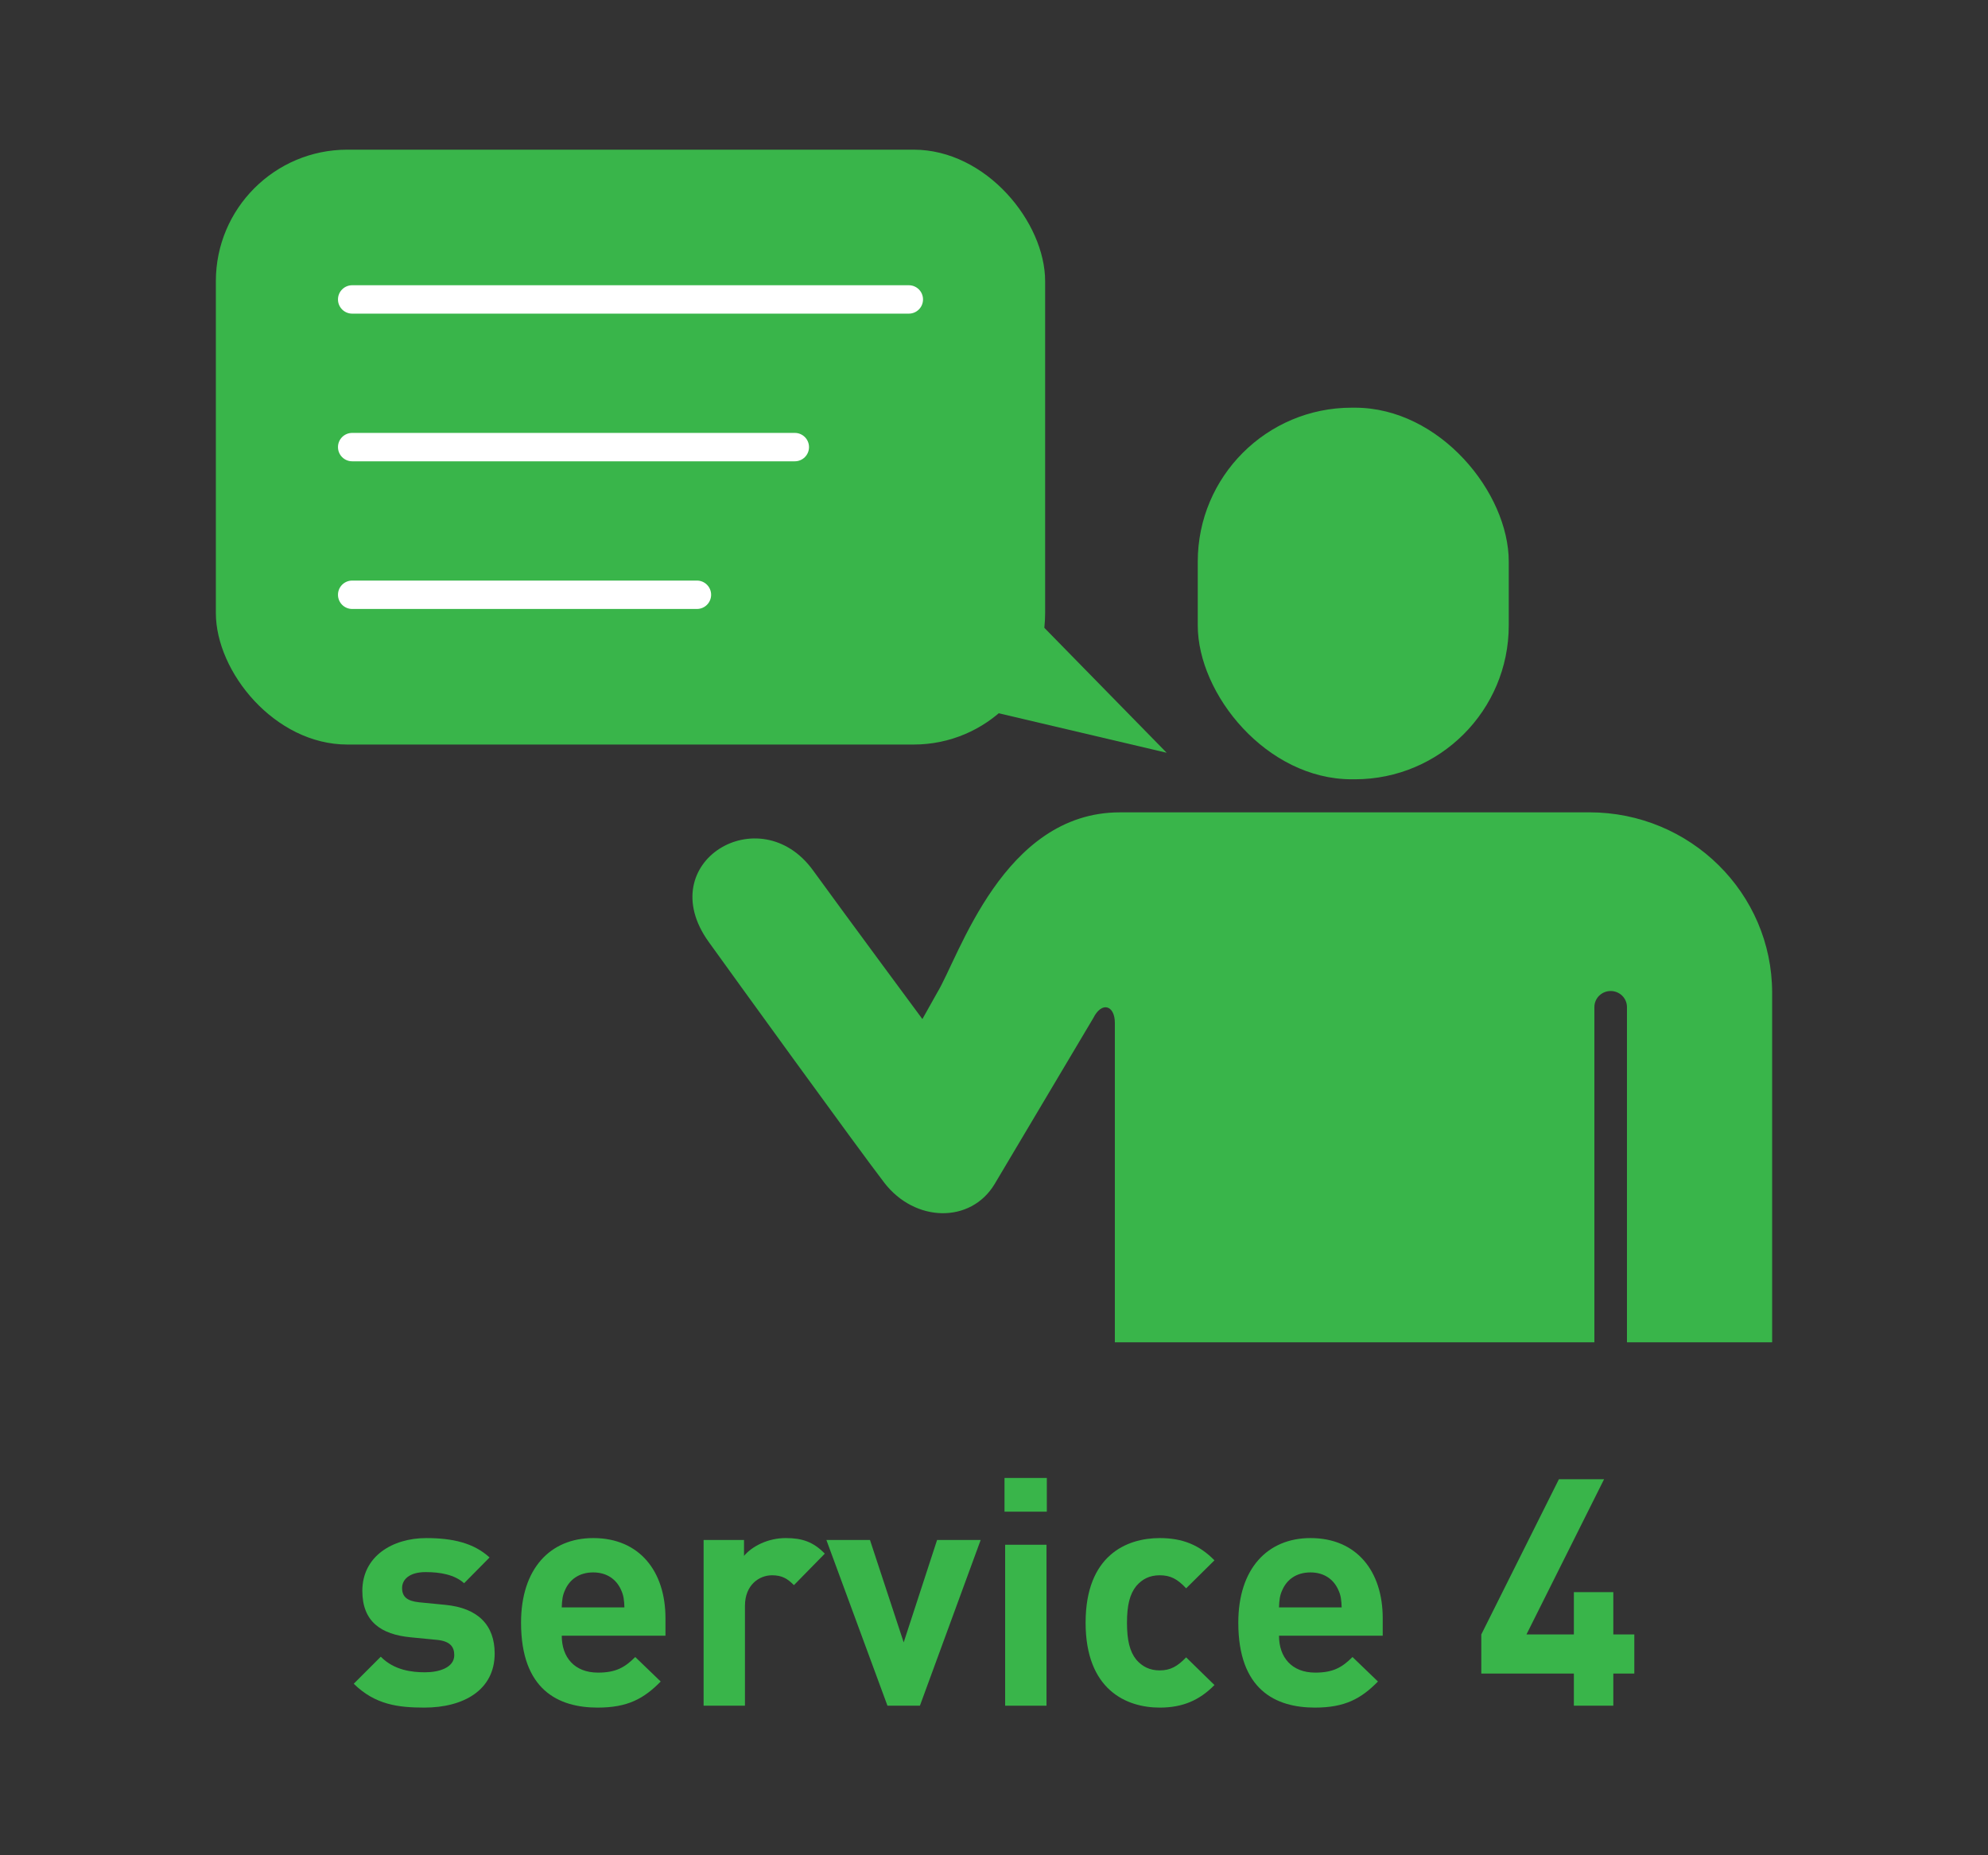 <?xml version="1.0" encoding="UTF-8"?>
<svg id="_レイヤー_2" data-name="レイヤー 2" xmlns="http://www.w3.org/2000/svg" width="150" height="140" viewBox="0 0 150 140">
  <rect x="0" y="0" width="150" height="140" fill="#333333" stroke="none"/>
  <defs>
    <style>
      .cls-1 {
        fill: none;
      }

      .cls-2 {
        fill: #fff;
      }

      .cls-3 {
        fill: #39b54a;
      }
    </style>
  </defs>
  <g id="_レイヤー_4" data-name="レイヤー 4">
    <g>
      <rect class="cls-1" y="0" width="150" height="140"/>
      <g>
        <g>
          <path class="cls-3" d="M119.922,61.301h-35.424c-8.817,0-12.133,10.898-13.791,13.617l-1.11,1.981s-5.7-7.703-8.253-11.222c-4.001-5.517-12.191-.627-7.877,5.391,1.59,2.219,11.262,15.588,13.254,18.18,2.313,3.009,6.528,3.093,8.324,.104l7.445-12.524c.652-1.305,1.629-.948,1.629,.357v24.107h36.182v-25.296c0-.67,.55-1.213,1.229-1.213s1.229,.543,1.229,1.213v25.296h10.954v-26.376c0-7.52-6.174-13.617-13.791-13.617Z"/>
          <polyline class="cls-3" points="76.613 45.143 88.028 56.804 72.977 53.264"/>
          <rect class="cls-3" x="16.287" y="11.294" width="62.571" height="44.89" rx="9.924" ry="9.924"/>
          <g>
            <path class="cls-2" d="M68.573,23.667H26.573c-.592,0-1.071-.479-1.071-1.071s.479-1.071,1.071-1.071h42c.592,0,1.071,.479,1.071,1.071s-.479,1.071-1.071,1.071Z"/>
            <path class="cls-2" d="M52.585,45.953H26.573c-.592,0-1.071-.479-1.071-1.071s.479-1.071,1.071-1.071h26.012c.592,0,1.071,.479,1.071,1.071s-.479,1.071-1.071,1.071Z"/>
            <path class="cls-2" d="M59.971,34.81H26.573c-.592,0-1.071-.479-1.071-1.071s.479-1.071,1.071-1.071H59.971c.592,0,1.071,.479,1.071,1.071s-.479,1.071-1.071,1.071Z"/>
          </g>
          <rect class="cls-3" x="90.374" y="30.764" width="23.466" height="28.042" rx="11.615" ry="11.615"/>
        </g>
        <g>
          <path class="cls-3" d="M36.939,117.528l-1.921,1.944c-.72-.648-1.8-.84-2.904-.84-1.248,0-1.775,.576-1.775,1.2,0,.648,.359,.984,1.296,1.08l1.968,.192c2.473,.24,3.721,1.536,3.721,3.672,0,2.761-2.353,4.081-5.305,4.081-1.968,0-3.721-.216-5.328-1.8l2.04-2.041c1.008,1.033,2.376,1.177,3.336,1.177,1.08,0,2.208-.36,2.208-1.296,0-.625-.312-1.057-1.319-1.152l-1.969-.192c-2.256-.216-3.648-1.2-3.648-3.504,0-2.616,2.28-3.984,4.825-3.984,1.968,0,3.576,.36,4.776,1.464Z"/>
          <path class="cls-3" d="M50.211,122.112v1.32h-7.825c0,1.633,.96,2.785,2.736,2.785,1.368,0,2.04-.408,2.809-1.177l1.92,1.849c-1.272,1.296-2.496,1.968-4.753,1.968-2.976,0-5.784-1.345-5.784-6.409,0-4.08,2.208-6.384,5.448-6.384,3.48,0,5.449,2.496,5.449,6.048Zm-7.561-2.16c-.217,.456-.24,.792-.265,1.344h4.729c-.024-.552-.048-.888-.264-1.344-.336-.744-1.032-1.296-2.089-1.296-1.08,0-1.775,.552-2.111,1.296Z"/>
          <path class="cls-3" d="M62.233,117.24l-2.328,2.376c-.479-.48-.888-.744-1.655-.744-.961,0-2.041,.72-2.041,2.304v7.537h-3.12v-12.505h3.049v1.2c.6-.72,1.8-1.344,3.144-1.344,1.248,0,2.089,.288,2.952,1.176Z"/>
          <path class="cls-3" d="M69.409,128.713h-2.448l-4.608-12.505h3.289l2.544,7.728,2.52-7.728h3.289l-4.585,12.505Z"/>
          <path class="cls-3" d="M78.985,114.072h-3.192v-2.544h3.192v2.544Zm-.024,14.642h-3.12v-12.146h3.12v12.146Z"/>
          <path class="cls-3" d="M91.634,117.744l-2.137,2.112c-.647-.696-1.176-.984-1.992-.984-.768,0-1.32,.288-1.776,.816-.479,.6-.695,1.44-.695,2.76,0,1.345,.216,2.185,.695,2.785,.456,.527,1.009,.816,1.776,.816,.816,0,1.345-.312,1.992-.984l2.137,2.088c-1.129,1.152-2.4,1.704-4.129,1.704-2.521,0-5.593-1.345-5.593-6.409s3.072-6.384,5.593-6.384c1.729,0,3,.528,4.129,1.68Z"/>
          <path class="cls-3" d="M104.33,122.112v1.32h-7.825c0,1.633,.96,2.785,2.736,2.785,1.368,0,2.04-.408,2.809-1.177l1.92,1.849c-1.272,1.296-2.496,1.968-4.753,1.968-2.976,0-5.784-1.345-5.784-6.409,0-4.08,2.208-6.384,5.448-6.384,3.48,0,5.449,2.496,5.449,6.048Zm-7.561-2.16c-.217,.456-.24,.792-.265,1.344h4.729c-.024-.552-.048-.888-.264-1.344-.336-.744-1.032-1.296-2.089-1.296-1.08,0-1.775,.552-2.111,1.296Z"/>
          <path class="cls-3" d="M118.752,126.288h-6.984v-2.952l5.856-11.713h3.408l-5.856,11.713h3.576v-3.192h2.977v3.192h1.584v2.952h-1.584v2.425h-2.977v-2.425Z"/>
        </g>
      </g>
    </g>
  </g>
</svg>